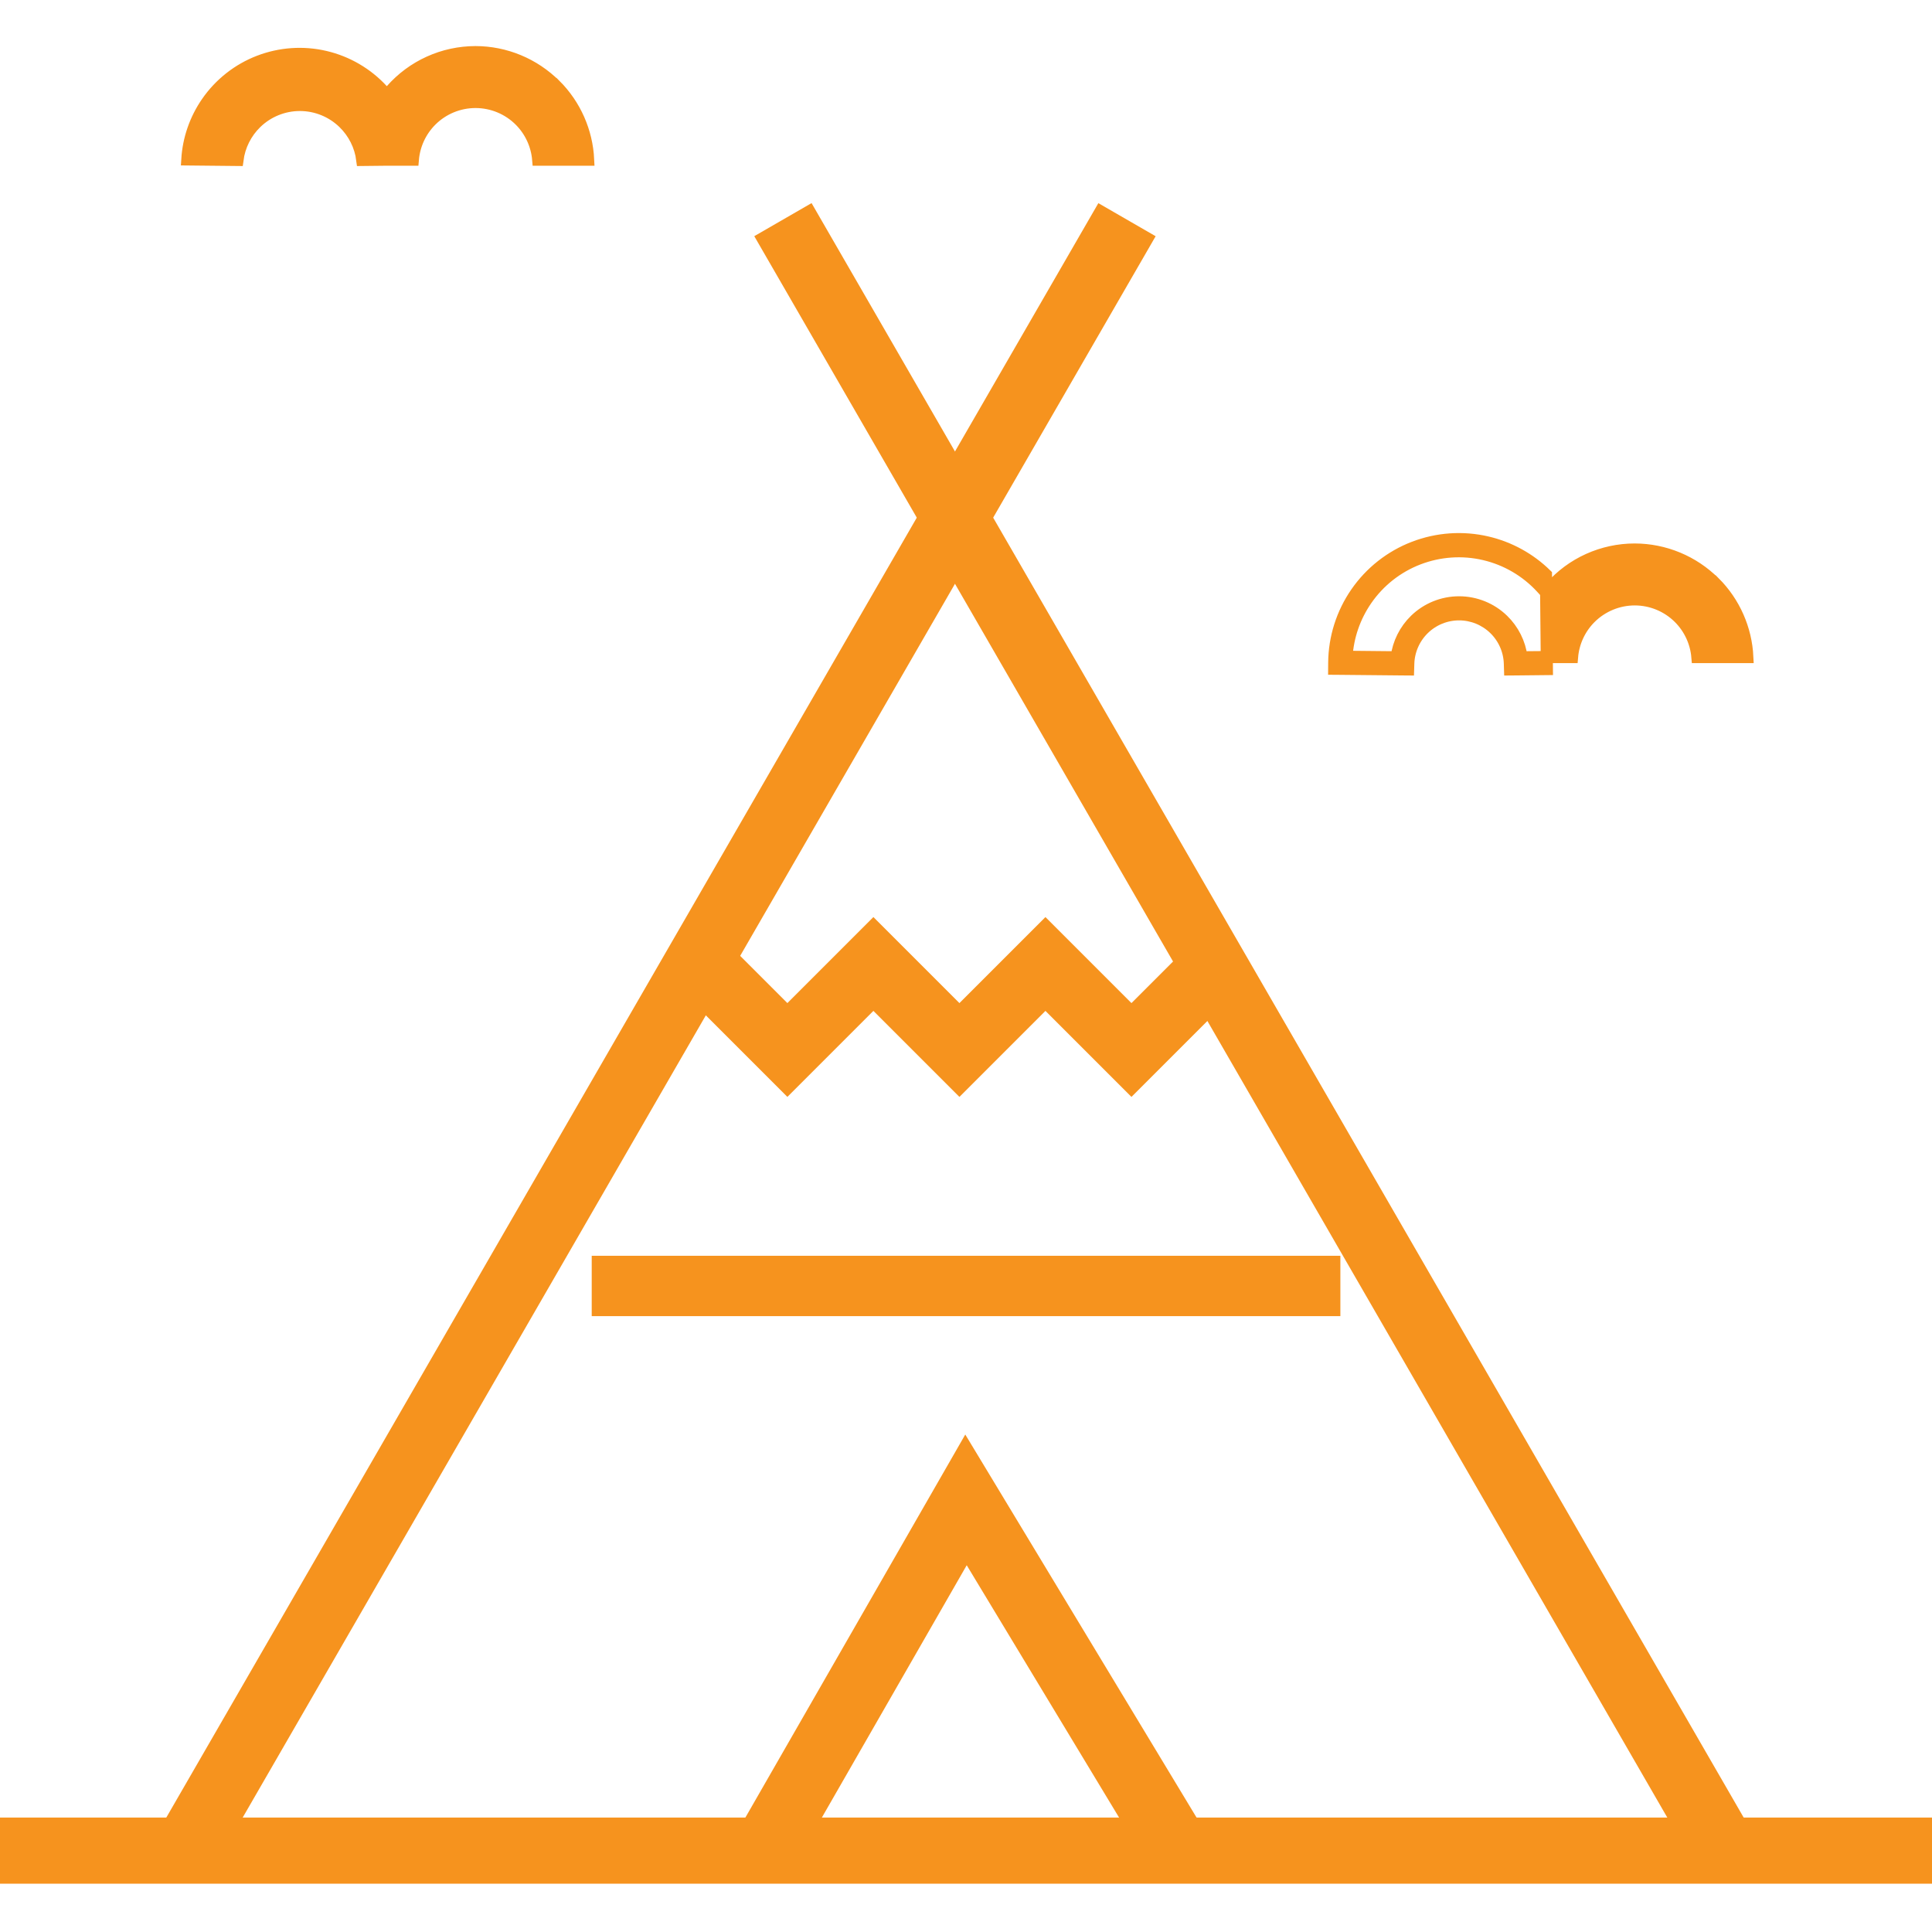 <svg fill="none" height="42" viewBox="0 0 42 42" width="42" xmlns="http://www.w3.org/2000/svg"><g stroke="#f6931e"><g fill="#f6931e"><path d="m12.995 28.48v-1.049h16.012v1.049z" stroke-width=".263"/><g stroke-width=".288"><path d="m.144 40.806v-1.15h41.712v1.15z"/><path d="m4.602 40.391-.996-.575 20.324-35.203.996.575z"/><path d="m16.594 5.187.996-.575 20.33 35.212-.996.575z"/></g></g><path d="m16.541 40.373 4.459-7.767 4.603 7.623" stroke-width="1.442"/><path d="m15.247 20.956 1.87 1.87 1.87-1.87 1.87 1.87 1.87-1.87 1.87 1.87 1.87-1.87" stroke-width="1.442"/><g fill="#f6931e" stroke-width=".263"><path d="m37.27 12.664c.433.433.687 1.011.716 1.62h-1.086c-.027-.321-.166-.624-.396-.854-.256-.256-.604-.4-.966-.4s-.71.144-.967.4c-.23.23-.369.532-.396.854h-.547-.001l-.551.005c-.039-.307-.182-.593-.406-.81-.255-.247-.596-.385-.951-.385s-.696.138-.951.385c-.224.217-.366.503-.406.81l-1.09-.011c.027-.444.176-.874.43-1.241.279-.404.673-.714 1.131-.89.458-.176.958-.211 1.436-.099s.911.365 1.243.726l.099.108.097-.11c.229-.26.51-.468.825-.61.315-.142.657-.216 1.003-.216.65.001 1.273.26 1.732.719zm-3.662-.171c-.353-.346-.795-.589-1.278-.702-.529-.124-1.083-.085-1.591.11-.507.195-.944.539-1.253.986-.309.447-.477.977-.481 1.52l-.001.131.131.001 1.347.013.129.001.004-.129c.009-.286.13-.558.336-.758.206-.199.481-.311.768-.311.287 0 .562.112.768.311s.327.471.336.758l.004.129.129-.001.672-.007z"/><path d="m12.07 1.851c.433.433.687 1.011.716 1.62h-1.086c-.027-.321-.166-.624-.396-.854-.256-.256-.604-.4-.967-.4-.362 0-.71.144-.966.4-.23.23-.369.533-.396.854l-.547-0-.001 0-.551.006c-.039-.307-.182-.593-.406-.81-.255-.247-.596-.385-.951-.385s-.696.138-.951.385c-.224.217-.366.503-.406.81l-1.09-.011c.027-.444.176-.874.43-1.241.279-.403.673-.714 1.131-.89.458-.176.958-.211 1.436-.099.478.112.911.365 1.243.726l.099.108.097-.11c.229-.26.51-.468.825-.61.315-.143.657-.216 1.003-.217.65.001 1.273.26 1.732.719z"/></g></g></svg>